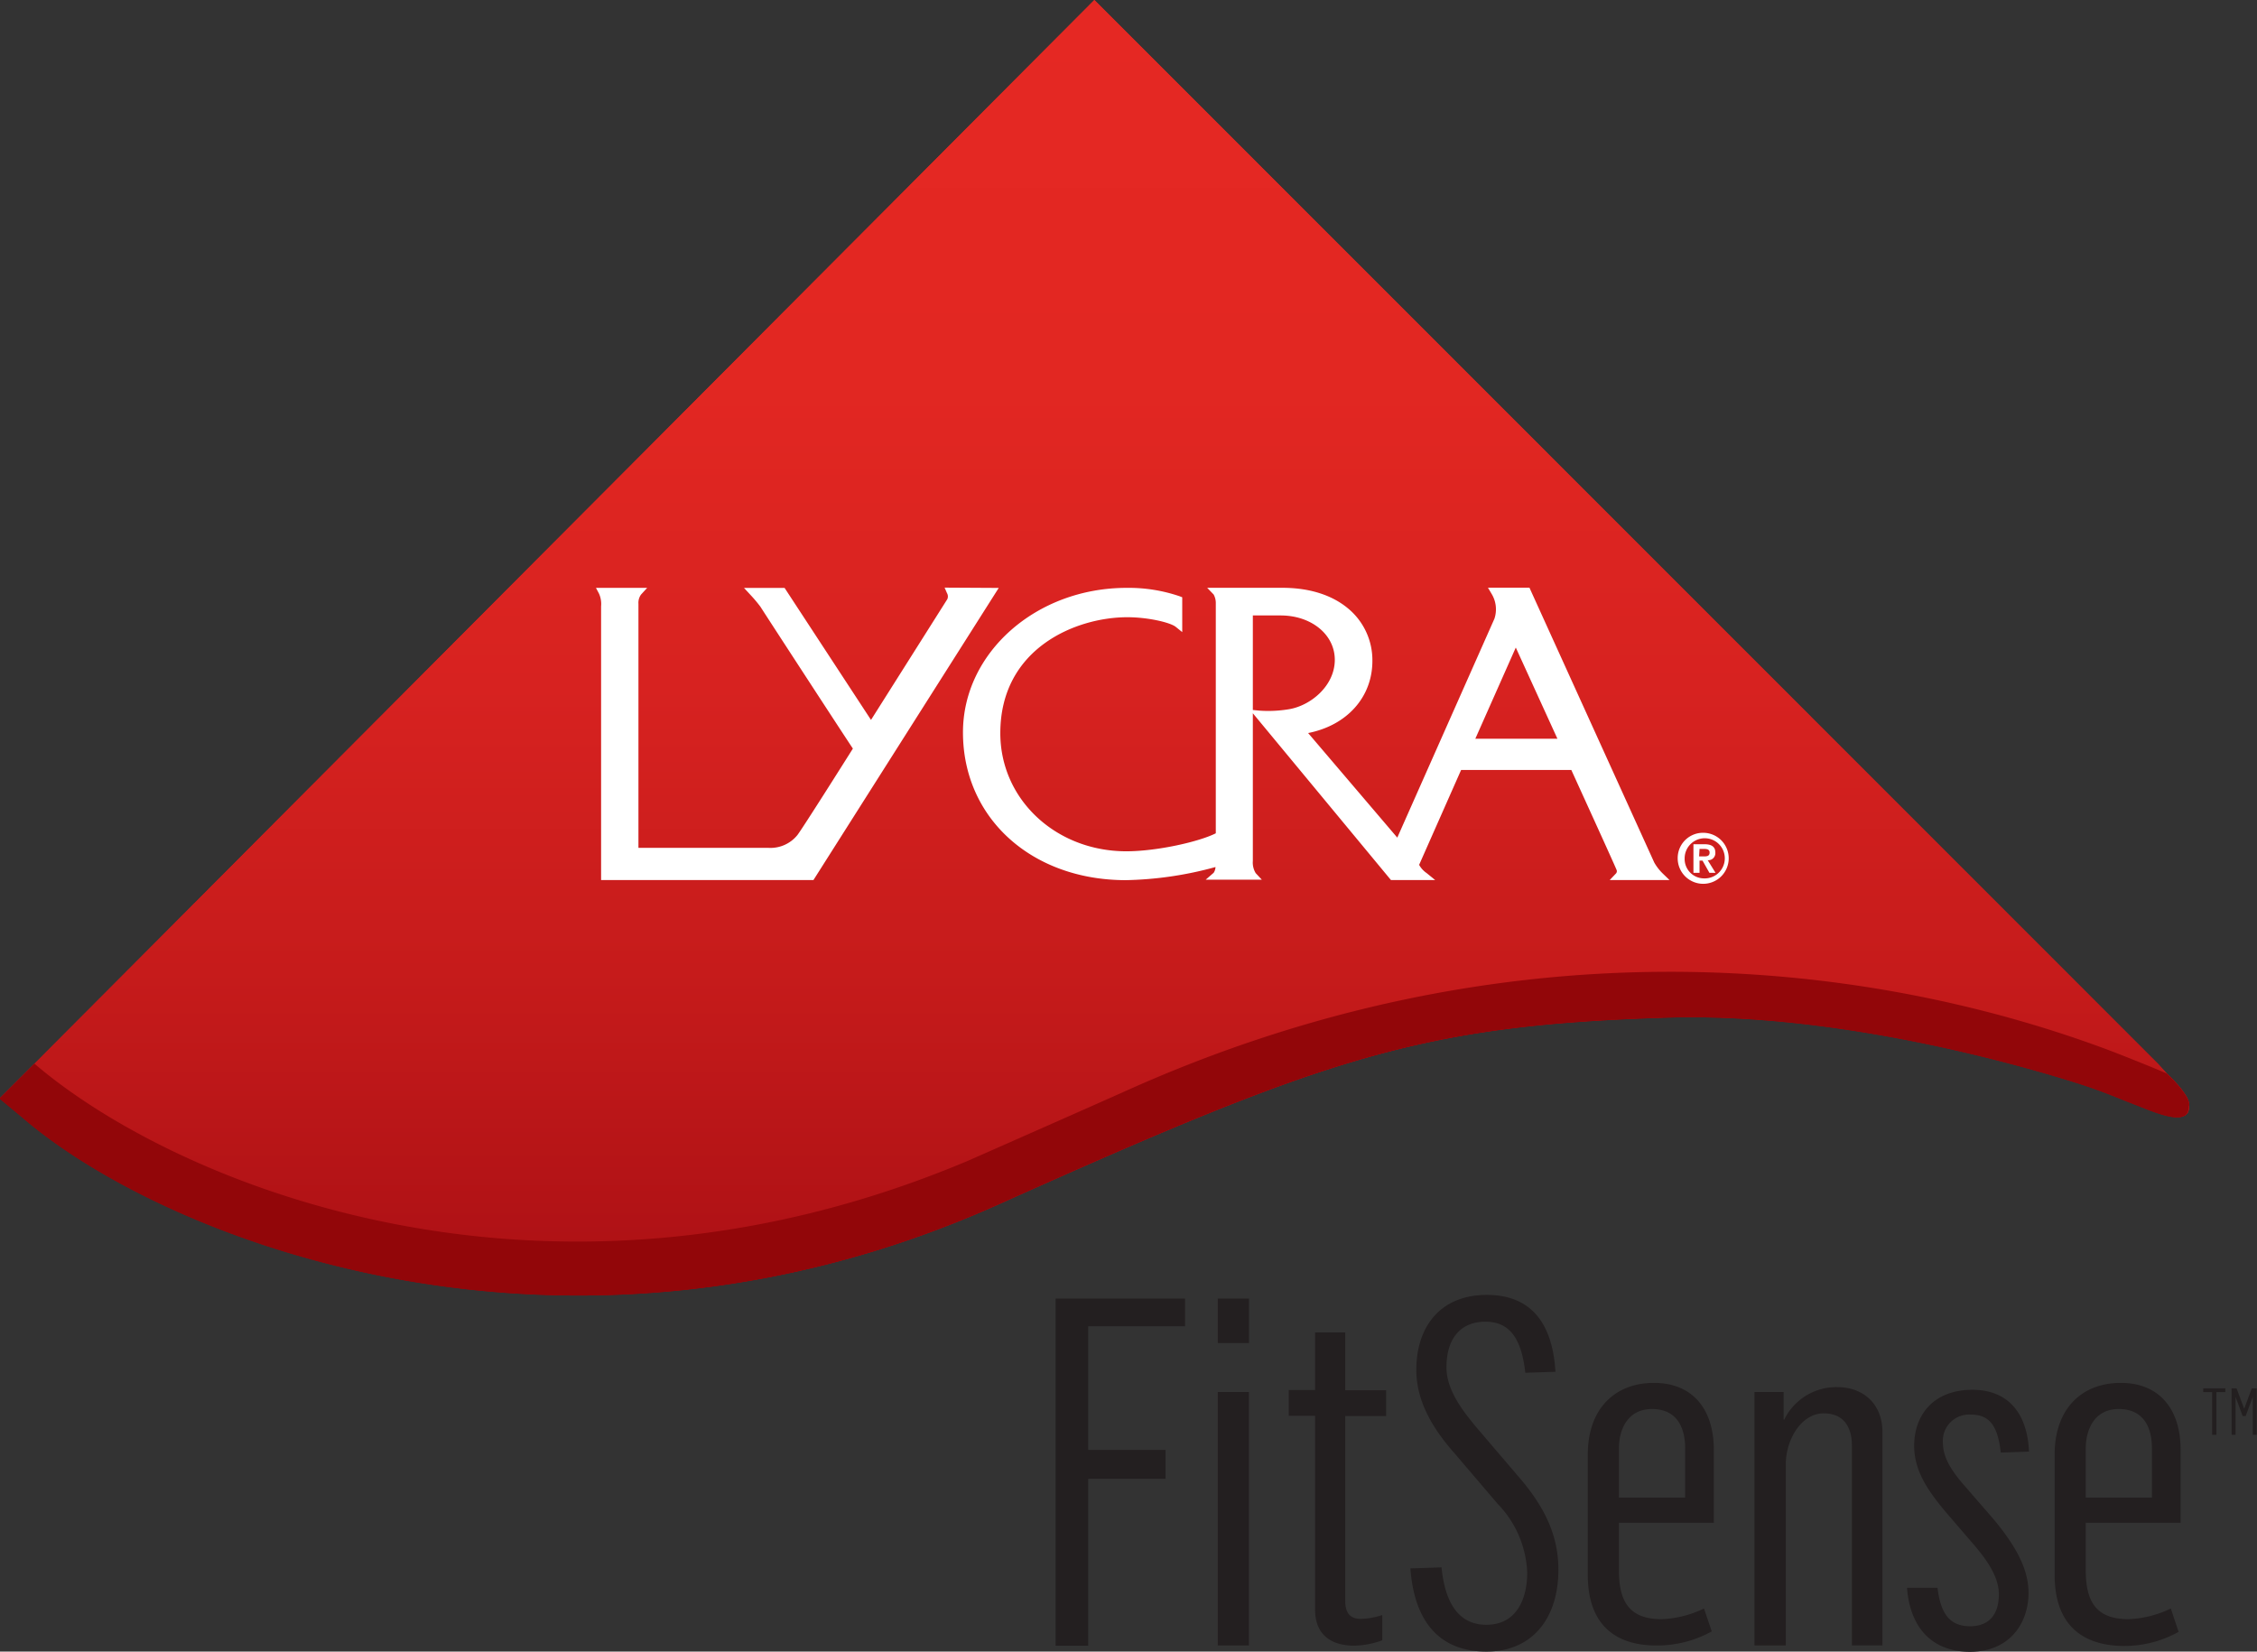 <svg id="Layer_1" data-name="Layer 1" xmlns="http://www.w3.org/2000/svg" xmlns:xlink="http://www.w3.org/1999/xlink" viewBox="0 0 369.85 270.66"><rect x="0" y="0" width="369.85" height="270.66" fill="#333333" stroke="none"/><defs><style>.cls-1{fill:url(#linear-gradient);}.cls-2{fill:#920609;}.cls-3{fill:#fff;}.cls-4{fill:#231f20;}</style><linearGradient id="linear-gradient" x1="389.88" y1="170.65" x2="389.88" y2="382.9" gradientUnits="userSpaceOnUse"><stop offset="0" stop-color="#e52823"/><stop offset="0.29" stop-color="#e22722"/><stop offset="0.53" stop-color="#d72220"/><stop offset="0.75" stop-color="#c61b1b"/><stop offset="0.97" stop-color="#ae1115"/><stop offset="1" stop-color="#a90f14"/></linearGradient></defs><g id="Lycra_Logo" data-name="Lycra Logo"><path class="cls-1" d="M569.24,351.7a2.25,2.25,0,0,0-.06-.36l-.06-.25c0-.1-.08-.21-.13-.32s-.08-.19-.13-.29a1.32,1.32,0,0,0-.12-.2,13.54,13.54,0,0,0-1.69-2.19c-.15-.18-.34-.38-.55-.6L566,347l-.41-.41h0L564.14,345,389.83,170.65,216.22,344.9l-5.72,5.72,3.81,3.17c23.11,19.9,88.8,46.09,159.91,14.17,53.73-24.12,69.11-29.32,109.21-30.59,26.22-.86,54.47,6.61,67.47,10.71,3.64,1.15,6.09,2.19,7,2.54,1.54.64,3,1.17,4.45,1.76,3.24,1.26,6,2,6.74.46,0-.1.06-.2.09-.3l0-.1a2,2,0,0,0,.07-.55C569.25,351.83,569.24,351.76,569.24,351.7Z" transform="translate(-210.5 -170.65)"/><path class="cls-2" d="M569.24,351.7a2.25,2.25,0,0,0-.06-.36l-.06-.25c0-.1-.08-.21-.13-.32s-.08-.19-.13-.29a1.32,1.32,0,0,0-.12-.2,13.54,13.54,0,0,0-1.69-2.19c-.15-.18-.34-.38-.55-.6L566,347l-.41-.41h0c-2.57-1.13-9.31-3.79-10.46-4.19-40.44-14.89-98.35-20.75-160.08,7-2.92,1.32-24.65,10.92-25.91,11.47-69.46,29.3-130.19,3.65-153-15.91l-5.72,5.72,3.81,3.17c23.11,19.9,88.8,46.09,159.91,14.17,53.73-24.12,69.11-29.32,109.21-30.59,26.22-.86,54.47,6.61,67.47,10.71,3.64,1.15,6.09,2.19,7,2.54,1.54.64,3,1.17,4.45,1.76,3.24,1.26,6,2,6.74.46,0-.1.06-.2.09-.3l0-.1a2,2,0,0,0,.07-.55C569.25,351.83,569.24,351.76,569.24,351.7Z" transform="translate(-210.5 -170.65)"/><path class="cls-3" d="M374.16,267,343.8,314.87H309V270a4.11,4.11,0,0,0-.34-2.06l-.5-.95h8.39l-1,1.09a2.31,2.31,0,0,0-.43,1.52c0,1.42,0,34.93,0,40h21.36a5.67,5.67,0,0,0,4.68-2.09c.89-1.16,7.77-12.07,9.1-14.18-2-3-14.83-22.72-15.15-23.25a23.54,23.54,0,0,0-1.69-2l-1-1.08h6.65l14.16,21.63,12.5-19.78a1.08,1.08,0,0,0-.05-1l-.39-.9Zm101.16,46.78a.55.55,0,0,0,.09-.56c-.5-1.22-6.34-14-7.42-16.39H449.93l-6.88,15.55a3.94,3.94,0,0,0,1.23,1.35l1.4,1.14h-7.25L415.8,287.54v24.2a3.33,3.33,0,0,0,.47,2l1,1.07-1.43,0h-7.76l1.3-1.13a1.8,1.8,0,0,0,.3-.94A59.26,59.26,0,0,1,395,314.89h0c-15.47,0-26.7-10.19-26.7-24.22,0-13.06,12-23.68,26.82-23.68a25.81,25.81,0,0,1,8.7,1.38l.41.16v5.71l-1.05-.85c-.91-.74-4.59-1.59-7.95-1.59-8.41,0-20.81,5.08-20.81,19,0,10.83,9.05,19.33,20.61,19.36,5.09,0,12-1.58,14.7-2.95V269.55a2.92,2.92,0,0,0-.35-1.47l-1.06-1.1,1.54,0h10.79c4.38,0,8.09,1.16,10.74,3.37a11,11,0,0,1,4,8.61c0,5.94-4.17,10.57-10.53,11.82l14.61,17.14,15.92-35.88a4.87,4.87,0,0,0-.47-4.08l-.59-1h6.8l.17.38L481.58,312h0a8.08,8.08,0,0,0,1.35,1.76l1.15,1.11h-9.8Zm-53.61-26.9c3.57-.59,7.46-3.81,7.52-8s-3.8-7.37-8.88-7.37H415.8V287l1,.1s.62.06,1.55.06A20.78,20.78,0,0,0,421.71,286.88Zm44,4.83-6.82-14.94-6.63,14.94Zm24,15.42a4.18,4.18,0,1,1-4.29,4.17,4.14,4.14,0,0,1,4.29-4.17m0,7.47a3.29,3.29,0,1,0-3.15-3.3,3.18,3.18,0,0,0,3.15,3.3M488,309h1.76c1.17,0,1.83.37,1.83,1.38a1.16,1.16,0,0,1-1.25,1.24l1.28,2.07h-1l-1.13-2H489v2H488Zm.93,2h.81c.53,0,.91-.09.91-.64s-.52-.59-.95-.59H489Z" transform="translate(-210.5 -170.65)"/></g><g id="TM"><path class="cls-4" d="M576.18,398.17H577l1.25,3.36h0l1.24-3.36h.82v7.62h-.65v-6.22h0l-1.17,3.14H578l-1.16-3.13h0v6.21h-.65Z" transform="translate(-210.5 -170.65)"/><path class="cls-4" d="M573,398.79h-1.46v-.62h3.62v.62H573.7v7H573Z" transform="translate(-210.5 -170.65)"/></g><g id="FitSense"><path class="cls-4" d="M470.69,428.75V409c0-7.41,4.38-11.72,10.84-11.72s9.81,4.47,9.81,10.93v12H475.79V428c0,5.18,1.76,8,7,8a17.38,17.38,0,0,0,6.94-1.75L491,438a18.34,18.34,0,0,1-9.09,2.31C475,440.31,470.69,436.72,470.69,428.75Zm15.95-12.68v-8.13c0-3.11-1.2-6.38-5.42-6.38-4,0-5.43,3.35-5.43,6.46v8.05Z" transform="translate(-210.5 -170.65)"/><path class="cls-4" d="M547.19,428.75V409c0-7.41,4.38-11.72,10.84-11.72s9.8,4.47,9.8,10.93v12H552.29V428c0,5.18,1.75,8,7,8a17.38,17.38,0,0,0,6.94-1.75l1.27,3.83a18.3,18.3,0,0,1-9.08,2.31C551.49,440.31,547.19,436.72,547.19,428.75Zm15.94-12.68v-8.13c0-3.11-1.2-6.38-5.42-6.38-4,0-5.42,3.35-5.42,6.46v8.05Z" transform="translate(-210.5 -170.65)"/><path class="cls-4" d="M498,398.77h4.78v4.54h.09a9.51,9.51,0,0,1,8.69-5.34c4.38,0,7.41,2.87,7.41,7.33v35h-5V407.62c0-3.51-1.67-5.35-4.63-5.35-3.66,0-6.21,4.31-6.21,8.38v29.66H498Z" transform="translate(-210.5 -170.65)"/><path class="cls-4" d="M523,430.86H528c.48,4,1.83,6.3,5.34,6.3,2.87,0,4.71-1.67,4.71-5.26,0-3.27-2.63-6.46-4.95-9.09l-3.83-4.46c-3-3.59-5.1-6.78-5.1-10.77,0-4.86,3-9.17,9.57-9.17,5.18,0,8.93,3.11,9.25,10.13l-4.63.16c-.48-4.47-1.91-6.22-4.86-6.22a4.3,4.3,0,0,0-4.62,4.62c0,2.16,1.11,4.31,3.74,7.26l4.63,5.34c3.83,4.63,5.66,8.29,5.66,12,0,4.87-3,9.65-9.65,9.65C527.17,441.31,523.5,437.48,523,430.86Z" transform="translate(-210.5 -170.65)"/><path class="cls-4" d="M426,434.41V402.67h-4.31v-4.22H426V389h4.94v9.49h6.7v4.22h-6.7V433c0,2.08.88,2.95,2.55,2.95a12,12,0,0,0,3.52-.63v4.14a14,14,0,0,1-4.71.88C429,440.31,426,438.87,426,434.41Z" transform="translate(-210.5 -170.65)"/><path class="cls-4" d="M383.48,383.46h21.21V388H388.82v20.26H401.5V413H388.82v27.35h-5.34Z" transform="translate(-210.5 -170.65)"/><path class="cls-4" d="M441.62,427.68l5.1-.17c.56,5.67,2.71,9.41,7.34,9.41,5.1,0,6.7-4.46,6.7-8.53a17.1,17.1,0,0,0-4.87-11.32l-7-8.21c-3.83-4.31-6.3-8.77-6.3-13.72,0-6.94,3.82-12.28,11.56-12.28,6.14,0,10.68,3.35,11.24,12.6l-4.94.16c-.64-5.82-2.71-8.37-6.54-8.37s-6.38,2.47-6.38,7.49c0,3.67,2.55,7.1,5.58,10.61l6.06,7.1c4.31,4.94,6.7,9.64,6.7,15.46,0,7.9-4.23,13.4-11.8,13.4S442.26,436.53,441.62,427.68Z" transform="translate(-210.5 -170.65)"/><path class="cls-4" d="M410.06,398.77h5.1v41.54h-5.1Z" transform="translate(-210.5 -170.65)"/><rect class="cls-4" x="199.56" y="212.81" width="5.11" height="7.29"/></g><g id="Lycra_Logo-2" data-name="Lycra Logo"><path class="cls-1" d="M569.24,351.7a2.25,2.25,0,0,0-.06-.36l-.06-.25c0-.1-.08-.21-.13-.32s-.08-.19-.13-.29a1.32,1.32,0,0,0-.12-.2,13.54,13.54,0,0,0-1.69-2.19c-.15-.18-.34-.38-.55-.6L566,347l-.41-.41h0L564.14,345,389.83,170.65,216.22,344.9l-5.72,5.72,3.81,3.17c23.11,19.9,88.8,46.09,159.91,14.17,53.73-24.12,69.11-29.32,109.21-30.59,26.22-.86,54.47,6.61,67.47,10.71,3.64,1.15,6.09,2.19,7,2.54,1.54.64,3,1.17,4.45,1.76,3.24,1.26,6,2,6.74.46,0-.1.06-.2.09-.3l0-.1a2,2,0,0,0,.07-.55C569.25,351.83,569.24,351.76,569.24,351.7Z" transform="translate(-210.5 -170.65)"/><path class="cls-2" d="M569.24,351.7a2.25,2.25,0,0,0-.06-.36l-.06-.25c0-.1-.08-.21-.13-.32s-.08-.19-.13-.29a1.32,1.32,0,0,0-.12-.2,13.54,13.54,0,0,0-1.69-2.19c-.15-.18-.34-.38-.55-.6L566,347l-.41-.41h0c-2.57-1.13-9.31-3.79-10.46-4.19-40.44-14.89-98.35-20.75-160.08,7-2.92,1.32-24.65,10.92-25.91,11.47-69.46,29.3-130.19,3.65-153-15.91l-5.72,5.72,3.81,3.17c23.11,19.9,88.8,46.09,159.91,14.17,53.73-24.12,69.11-29.32,109.21-30.59,26.22-.86,54.47,6.61,67.47,10.71,3.64,1.15,6.09,2.19,7,2.54,1.54.64,3,1.17,4.45,1.76,3.24,1.26,6,2,6.74.46,0-.1.06-.2.09-.3l0-.1a2,2,0,0,0,.07-.55C569.25,351.83,569.24,351.76,569.24,351.7Z" transform="translate(-210.5 -170.65)"/><path class="cls-3" d="M374.16,267,343.8,314.87H309V270a4.11,4.11,0,0,0-.34-2.06l-.5-.95h8.39l-1,1.09a2.31,2.31,0,0,0-.43,1.52c0,1.42,0,34.93,0,40h21.36a5.67,5.67,0,0,0,4.68-2.09c.89-1.16,7.77-12.07,9.1-14.18-2-3-14.83-22.72-15.15-23.25a23.54,23.54,0,0,0-1.69-2l-1-1.08h6.65l14.16,21.63,12.5-19.78a1.08,1.08,0,0,0-.05-1l-.39-.9Zm101.16,46.78a.55.55,0,0,0,.09-.56c-.5-1.22-6.34-14-7.42-16.39H449.93l-6.88,15.55a3.94,3.94,0,0,0,1.23,1.35l1.4,1.14h-7.25L415.8,287.54v24.2a3.33,3.33,0,0,0,.47,2l1,1.07-1.43,0h-7.76l1.3-1.13a1.8,1.8,0,0,0,.3-.94A59.26,59.26,0,0,1,395,314.89h0c-15.47,0-26.7-10.19-26.7-24.22,0-13.06,12-23.68,26.82-23.68a25.81,25.81,0,0,1,8.7,1.38l.41.16v5.71l-1.05-.85c-.91-.74-4.59-1.59-7.95-1.59-8.41,0-20.81,5.08-20.81,19,0,10.83,9.05,19.33,20.61,19.36,5.09,0,12-1.58,14.7-2.95V269.55a2.92,2.92,0,0,0-.35-1.47l-1.06-1.1,1.54,0h10.79c4.38,0,8.09,1.16,10.74,3.37a11,11,0,0,1,4,8.61c0,5.94-4.17,10.57-10.53,11.82l14.61,17.14,15.92-35.88a4.87,4.87,0,0,0-.47-4.08l-.59-1h6.8l.17.38L481.58,312h0a8.08,8.08,0,0,0,1.35,1.76l1.15,1.11h-9.8Zm-53.61-26.9c3.57-.59,7.46-3.81,7.52-8s-3.8-7.37-8.88-7.37H415.8V287l1,.1s.62.06,1.55.06A20.78,20.78,0,0,0,421.71,286.88Zm44,4.83-6.82-14.94-6.63,14.94Zm24,15.42a4.18,4.18,0,1,1-4.29,4.17,4.14,4.14,0,0,1,4.29-4.17m0,7.47a3.29,3.29,0,1,0-3.15-3.3,3.18,3.18,0,0,0,3.15,3.3M488,309h1.76c1.17,0,1.83.37,1.83,1.38a1.16,1.16,0,0,1-1.25,1.24l1.28,2.07h-1l-1.13-2H489v2H488Zm.93,2h.81c.53,0,.91-.09.91-.64s-.52-.59-.95-.59H489Z" transform="translate(-210.5 -170.65)"/></g></svg>